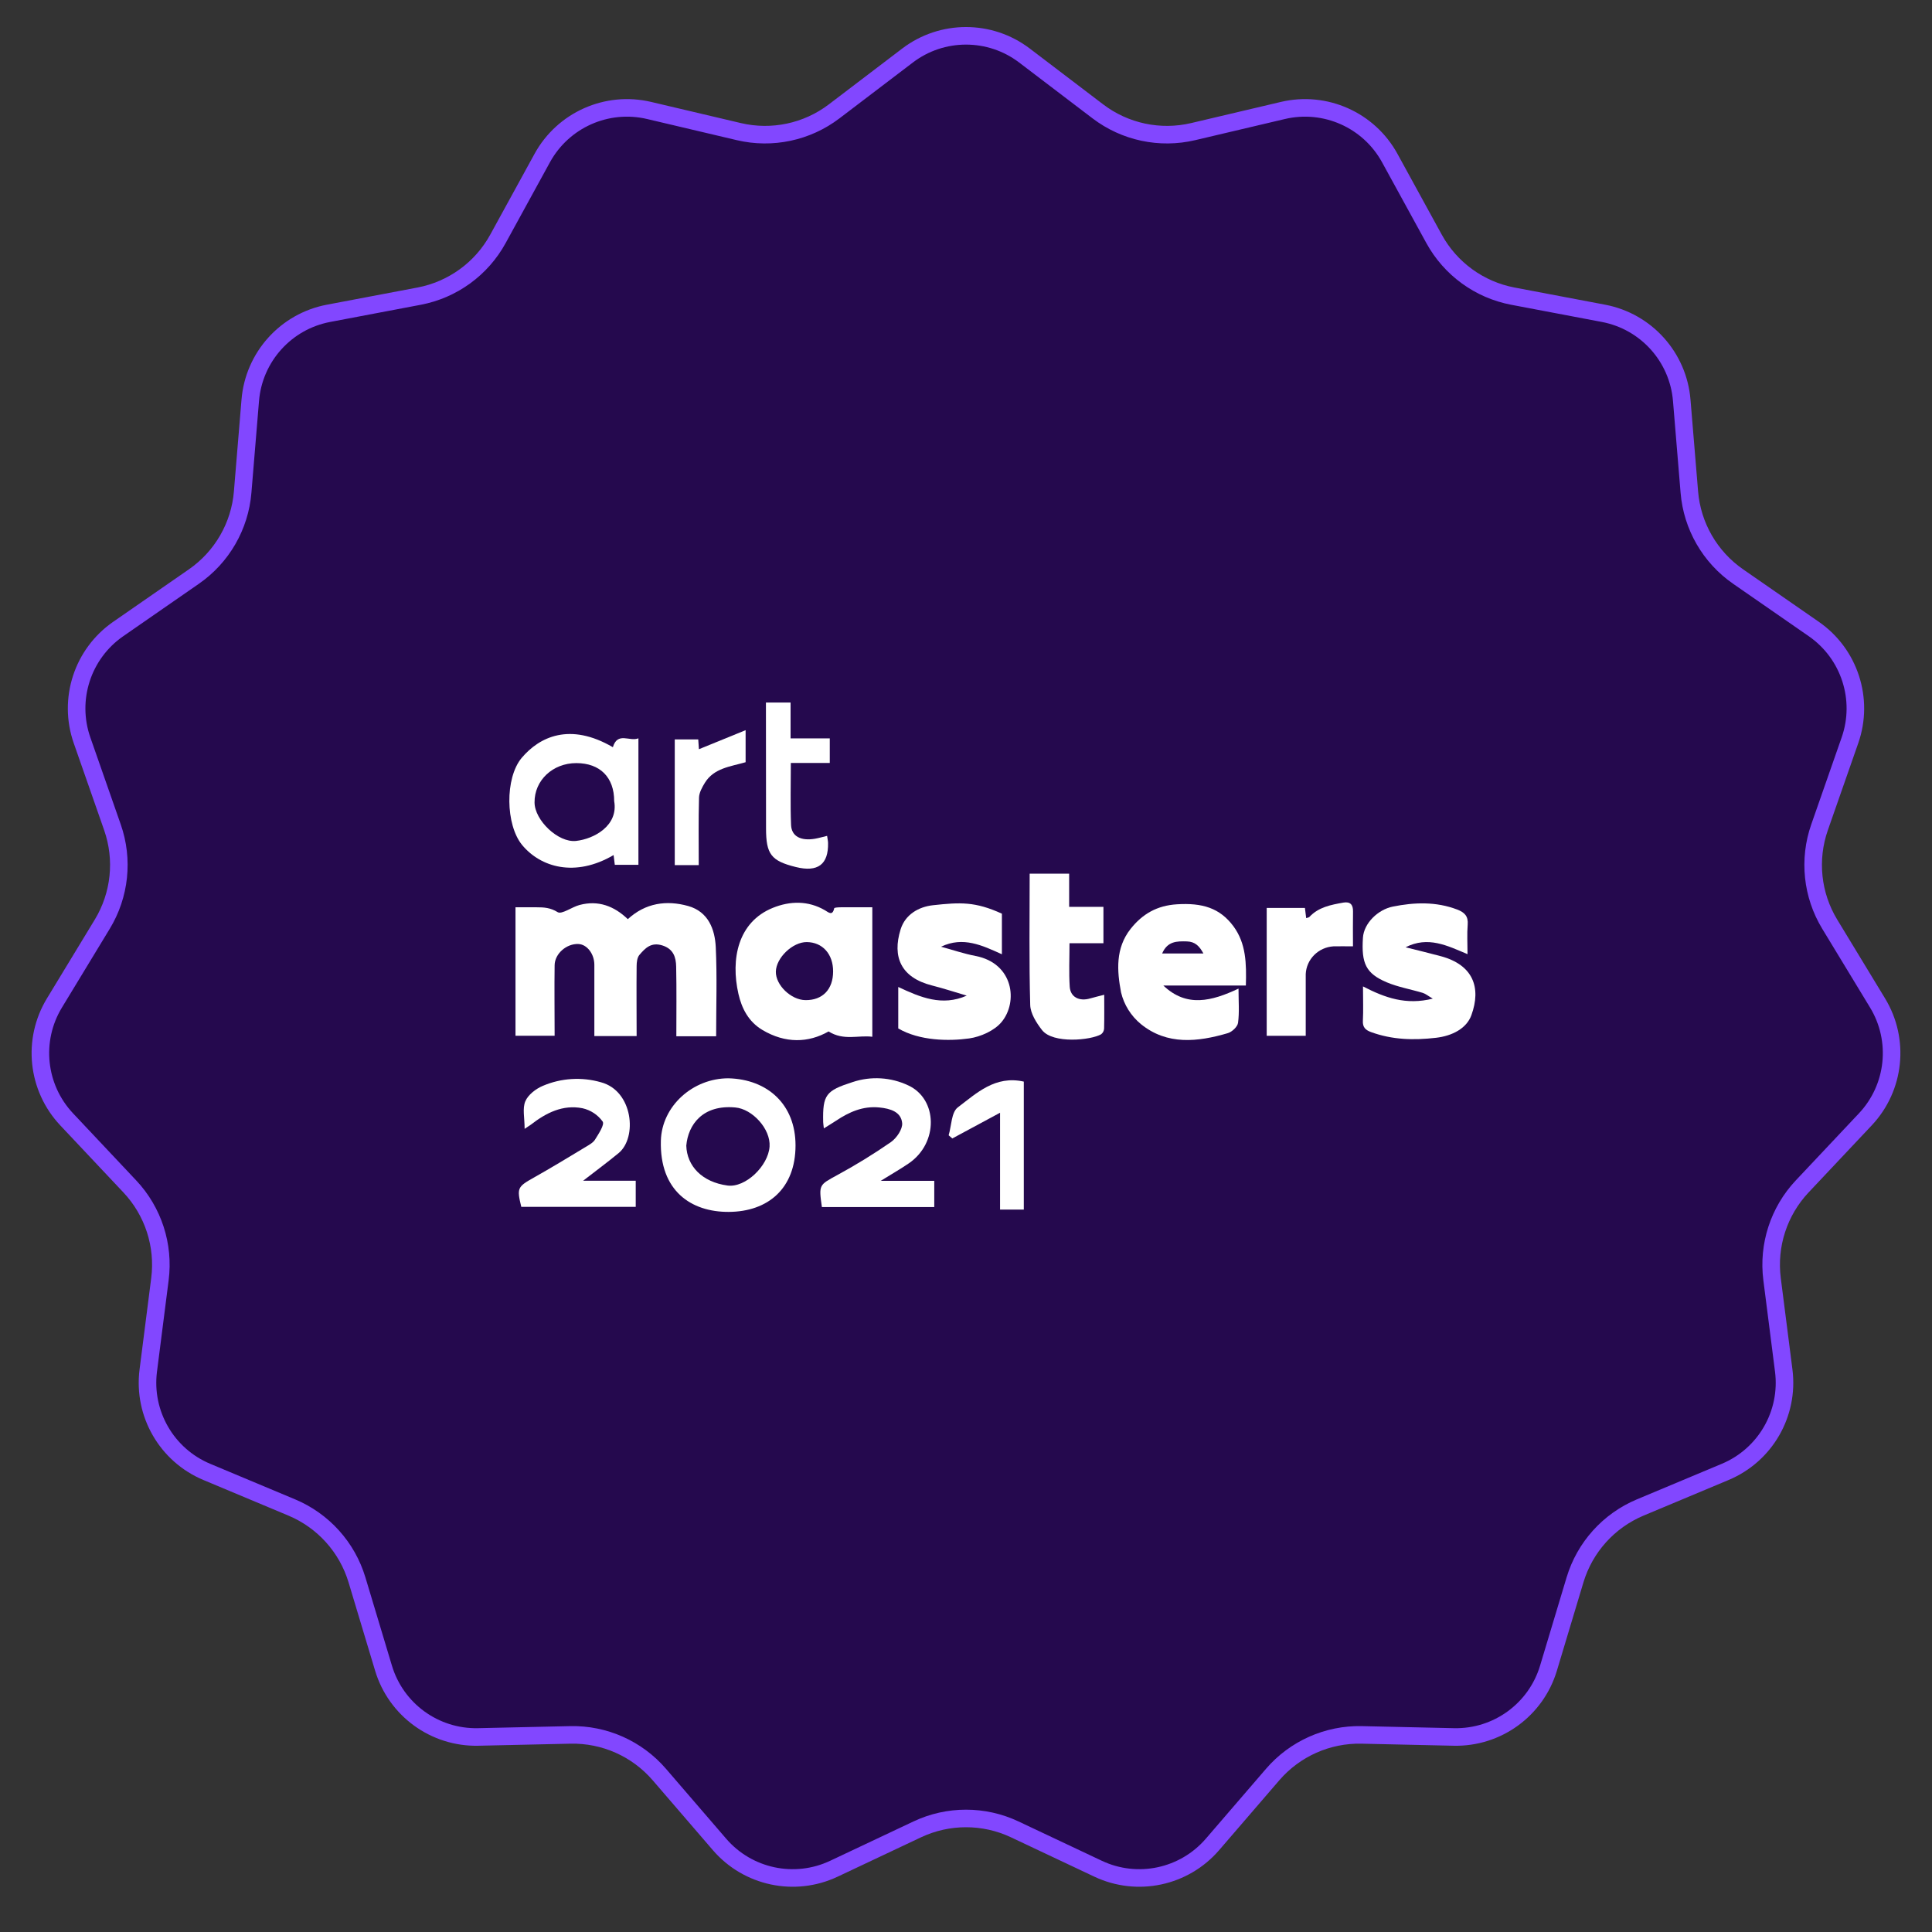 <?xml version="1.0" encoding="UTF-8"?> <svg xmlns="http://www.w3.org/2000/svg" width="110" height="110" viewBox="0 0 110 110" fill="none"><rect x="0" y="0" width="110" height="110" fill="#333333" stroke="none"/> <path d="M51.669 3.163C53.637 1.665 56.363 1.665 58.331 3.163L62.506 6.34C64.052 7.517 66.043 7.94 67.934 7.494L73.041 6.29C75.448 5.722 77.938 6.831 79.127 8.999L81.649 13.6C82.583 15.304 84.23 16.5 86.139 16.862L91.294 17.839C93.724 18.299 95.547 20.325 95.751 22.789L96.184 28.018C96.344 29.955 97.362 31.718 98.959 32.825L103.271 35.814C105.303 37.223 106.145 39.815 105.329 42.149L103.598 47.102C102.956 48.936 103.169 50.961 104.178 52.621L106.901 57.106C108.185 59.22 107.9 61.93 106.205 63.731L102.608 67.551C101.277 68.966 100.648 70.902 100.894 72.829L101.558 78.034C101.871 80.487 100.508 82.847 98.227 83.803L93.387 85.83C91.596 86.581 90.233 88.094 89.674 89.954L88.164 94.979C87.452 97.348 85.247 98.95 82.775 98.895L77.529 98.778C75.587 98.735 73.727 99.564 72.459 101.036L69.035 105.012C67.422 106.886 64.756 107.453 62.52 106.397L57.775 104.157C56.018 103.328 53.982 103.328 52.225 104.157L47.48 106.397C45.244 107.453 42.578 106.886 40.965 105.012L37.541 101.036C36.273 99.564 34.413 98.735 32.471 98.778L27.226 98.895C24.753 98.95 22.548 97.348 21.836 94.979L20.326 89.954C19.767 88.094 18.404 86.581 16.613 85.83L11.773 83.803C9.492 82.847 8.129 80.487 8.442 78.034L9.106 72.829C9.352 70.902 8.723 68.966 7.391 67.551L3.795 63.731C2.1 61.93 1.815 59.22 3.099 57.106L5.822 52.621C6.831 50.961 7.044 48.936 6.402 47.102L4.671 42.149C3.855 39.815 4.697 37.223 6.729 35.814L11.041 32.825C12.638 31.718 13.656 29.955 13.816 28.018L14.249 22.789C14.453 20.325 16.276 18.299 18.706 17.839L23.861 16.862C25.77 16.5 27.417 15.304 28.351 13.6L30.873 8.999C32.062 6.831 34.552 5.722 36.959 6.29L42.066 7.494C43.956 7.94 45.948 7.517 47.494 6.34L51.669 3.163Z" fill="#25094E" stroke="#8247FF"></path> <path d="M40.774 59H38.508C38.508 57.66 38.526 56.347 38.498 55.034C38.487 54.506 38.346 54.027 37.708 53.828C37.069 53.629 36.732 53.987 36.406 54.368C36.277 54.52 36.249 54.785 36.247 55.002C36.233 56.318 36.247 57.635 36.247 58.989H33.84V56.186C33.84 55.769 33.84 55.351 33.84 54.934C33.84 54.311 33.423 53.77 32.934 53.748C32.262 53.717 31.586 54.294 31.578 54.958C31.559 56.278 31.578 57.601 31.578 58.972H29.35V51.657C29.76 51.657 30.155 51.657 30.549 51.657C30.974 51.657 31.338 51.678 31.753 51.935C31.987 52.074 32.558 51.643 32.993 51.527C34.069 51.239 34.975 51.593 35.745 52.333C36.753 51.406 37.949 51.241 39.181 51.584C40.322 51.904 40.705 52.902 40.753 53.934C40.831 55.593 40.774 57.263 40.774 59Z" fill="white"></path> <path d="M49.666 51.657V59.029C48.871 58.926 48.038 59.27 47.177 58.726C46.024 59.381 44.72 59.421 43.408 58.642C42.614 58.169 42.23 57.409 42.043 56.587C41.594 54.608 42.012 52.496 43.999 51.69C44.976 51.295 46.01 51.266 46.973 51.829C47.173 51.946 47.398 52.167 47.496 51.714C47.504 51.669 47.748 51.658 47.884 51.657C48.453 51.654 49.02 51.657 49.666 51.657ZM47.434 55.307C47.434 54.319 46.834 53.65 45.941 53.638C45.135 53.627 44.19 54.528 44.174 55.322C44.16 56.087 45.036 56.931 45.854 56.943C46.832 56.957 47.434 56.333 47.434 55.307Z" fill="white"></path> <path d="M70.934 56.112H66.236C67.561 57.374 68.98 57.009 70.516 56.287C70.516 57.019 70.57 57.637 70.489 58.235C70.459 58.459 70.148 58.752 69.907 58.823C68.192 59.327 66.451 59.519 64.961 58.31C64.394 57.844 63.996 57.209 63.828 56.502C63.597 55.283 63.499 53.991 64.373 52.885C65.044 52.038 65.874 51.557 67.009 51.487C68.449 51.398 69.448 51.69 70.228 52.739C70.952 53.724 70.969 54.862 70.934 56.112ZM66.168 54.287H68.517C68.293 53.87 68.043 53.612 67.573 53.6C67.013 53.585 66.471 53.581 66.168 54.287Z" fill="white"></path> <path d="M57.044 52.021V54.332C55.925 53.827 54.834 53.3 53.58 53.902C54.235 54.08 54.881 54.302 55.545 54.429C57.711 54.846 57.977 57.054 57.02 58.196C56.612 58.683 55.836 59.031 55.179 59.124C54.02 59.286 52.359 59.263 51.143 58.556V56.194C52.407 56.788 53.641 57.307 55.041 56.687C54.38 56.492 53.725 56.276 53.058 56.107C51.291 55.656 50.792 54.478 51.276 52.917C51.539 52.069 52.302 51.63 53.118 51.54C54.677 51.37 55.523 51.326 57.044 52.021Z" fill="white"></path> <path d="M77.603 56.162C78.866 56.816 80.057 57.237 81.577 56.858C81.302 56.698 81.166 56.58 81.011 56.532C80.331 56.326 79.615 56.205 78.965 55.933C77.763 55.426 77.505 54.85 77.6 53.387C77.654 52.569 78.45 51.789 79.3 51.618C80.519 51.372 81.758 51.324 82.968 51.786C83.4 51.952 83.603 52.174 83.564 52.65C83.52 53.178 83.555 53.713 83.555 54.326C82.401 53.841 81.308 53.281 80.028 53.934C80.699 54.103 81.375 54.264 82.043 54.444C83.877 54.941 84.346 56.23 83.773 57.804C83.499 58.555 82.688 58.979 81.763 59.087C80.488 59.236 79.266 59.202 78.06 58.762C77.742 58.645 77.577 58.484 77.597 58.119C77.628 57.519 77.603 56.916 77.603 56.162Z" fill="white"></path> <path d="M34.894 42.543C35.166 41.64 35.851 42.246 36.349 42.036V49.239H35.004C34.984 49.072 34.961 48.879 34.936 48.683C32.745 49.971 30.775 49.378 29.728 48.111C28.786 46.969 28.737 44.301 29.704 43.149C30.708 41.961 32.436 41.109 34.894 42.543ZM34.969 45.611C34.969 44.258 34.164 43.45 32.816 43.448C31.468 43.447 30.425 44.432 30.435 45.685C30.435 46.695 31.776 47.991 32.798 47.879C33.819 47.766 35.217 47.014 34.969 45.611Z" fill="white"></path> <path d="M41.481 61.394C43.709 61.452 45.293 62.889 45.294 65.212C45.294 67.666 43.728 68.989 41.493 69C39.355 69.013 37.55 67.805 37.627 64.947C37.681 62.969 39.453 61.387 41.481 61.394ZM39.074 65.225C39.108 66.386 39.969 67.303 41.42 67.499C42.438 67.638 43.741 66.386 43.816 65.281C43.885 64.28 42.837 63.14 41.867 63.055C40.011 62.882 39.18 64.033 39.075 65.225H39.074Z" fill="white"></path> <path d="M58.625 49.744H60.873V51.633H62.825V53.703H60.893C60.893 54.577 60.853 55.38 60.906 56.178C60.944 56.777 61.454 57.029 62.074 56.845C62.312 56.776 62.556 56.719 62.87 56.638C62.87 57.321 62.879 57.941 62.863 58.563C62.86 58.625 62.843 58.686 62.815 58.741C62.786 58.797 62.745 58.846 62.696 58.885C62.117 59.228 59.954 59.441 59.331 58.651C59.006 58.233 58.669 57.703 58.656 57.215C58.588 54.743 58.625 52.269 58.625 49.744Z" fill="white"></path> <path d="M46.907 64.246C46.882 64.023 46.87 63.953 46.868 63.885C46.834 62.327 47.023 62.099 48.544 61.609C49.585 61.261 50.724 61.329 51.714 61.799C53.386 62.572 53.455 65.07 51.738 66.24C51.256 66.569 50.746 66.858 50.142 67.233H53.193V68.725H46.795C46.612 67.439 46.633 67.473 47.676 66.901C48.726 66.331 49.744 65.705 50.725 65.026C51.051 64.796 51.398 64.287 51.365 63.941C51.303 63.301 50.691 63.117 50.069 63.055C49.129 62.96 48.348 63.313 47.602 63.809C47.399 63.944 47.19 64.067 46.907 64.246Z" fill="white"></path> <path d="M29.87 64.272C29.87 63.645 29.737 63.11 29.91 62.702C30.067 62.331 30.512 61.988 30.911 61.822C31.954 61.378 33.122 61.306 34.213 61.619C36.043 62.106 36.299 64.766 35.221 65.653C34.588 66.176 33.924 66.663 33.199 67.227H36.196V68.713H29.68C29.416 67.635 29.464 67.57 30.4 67.044C31.391 66.488 32.366 65.892 33.343 65.304C33.539 65.186 33.768 65.062 33.877 64.887C34.08 64.556 34.432 64.038 34.313 63.855C34.038 63.473 33.63 63.204 33.166 63.099C32.044 62.877 31.09 63.362 30.226 64.034C30.16 64.079 30.085 64.123 29.87 64.272Z" fill="white"></path> <path d="M77.033 53.881C76.608 53.881 76.264 53.871 75.916 53.881C75.502 53.908 75.113 54.084 74.823 54.375C74.533 54.666 74.362 55.052 74.343 55.458C74.343 56.613 74.343 57.769 74.343 58.975H72.121V51.693H74.297C74.319 51.868 74.342 52.062 74.369 52.274C74.437 52.249 74.518 52.244 74.556 52.202C75.074 51.646 75.781 51.515 76.485 51.39C76.877 51.322 77.044 51.509 77.035 51.899C77.023 52.522 77.033 53.147 77.033 53.881Z" fill="white"></path> <path d="M43.609 40H45.012V42.039H47.244V43.44H45.027C45.027 44.667 44.993 45.821 45.04 46.972C45.067 47.62 45.598 47.891 46.4 47.754C46.621 47.716 46.837 47.651 47.092 47.591C47.116 47.766 47.143 47.877 47.146 47.989C47.174 49.218 46.565 49.675 45.315 49.366C43.905 49.018 43.615 48.637 43.615 47.166L43.609 40Z" fill="white"></path> <path d="M58.291 68.869H56.939V63.355L54.22 64.819L54.012 64.638C54.176 64.094 54.165 63.329 54.534 63.049C55.605 62.24 56.659 61.217 58.291 61.582V68.869Z" fill="white"></path> <path d="M42.452 41.573V43.397C41.592 43.647 40.645 43.729 40.129 44.575C39.972 44.832 39.806 45.132 39.799 45.419C39.764 46.687 39.783 47.955 39.783 49.256H38.418V42.1H39.755C39.772 42.336 39.786 42.561 39.793 42.657L42.452 41.573Z" fill="white"></path> </svg> 
